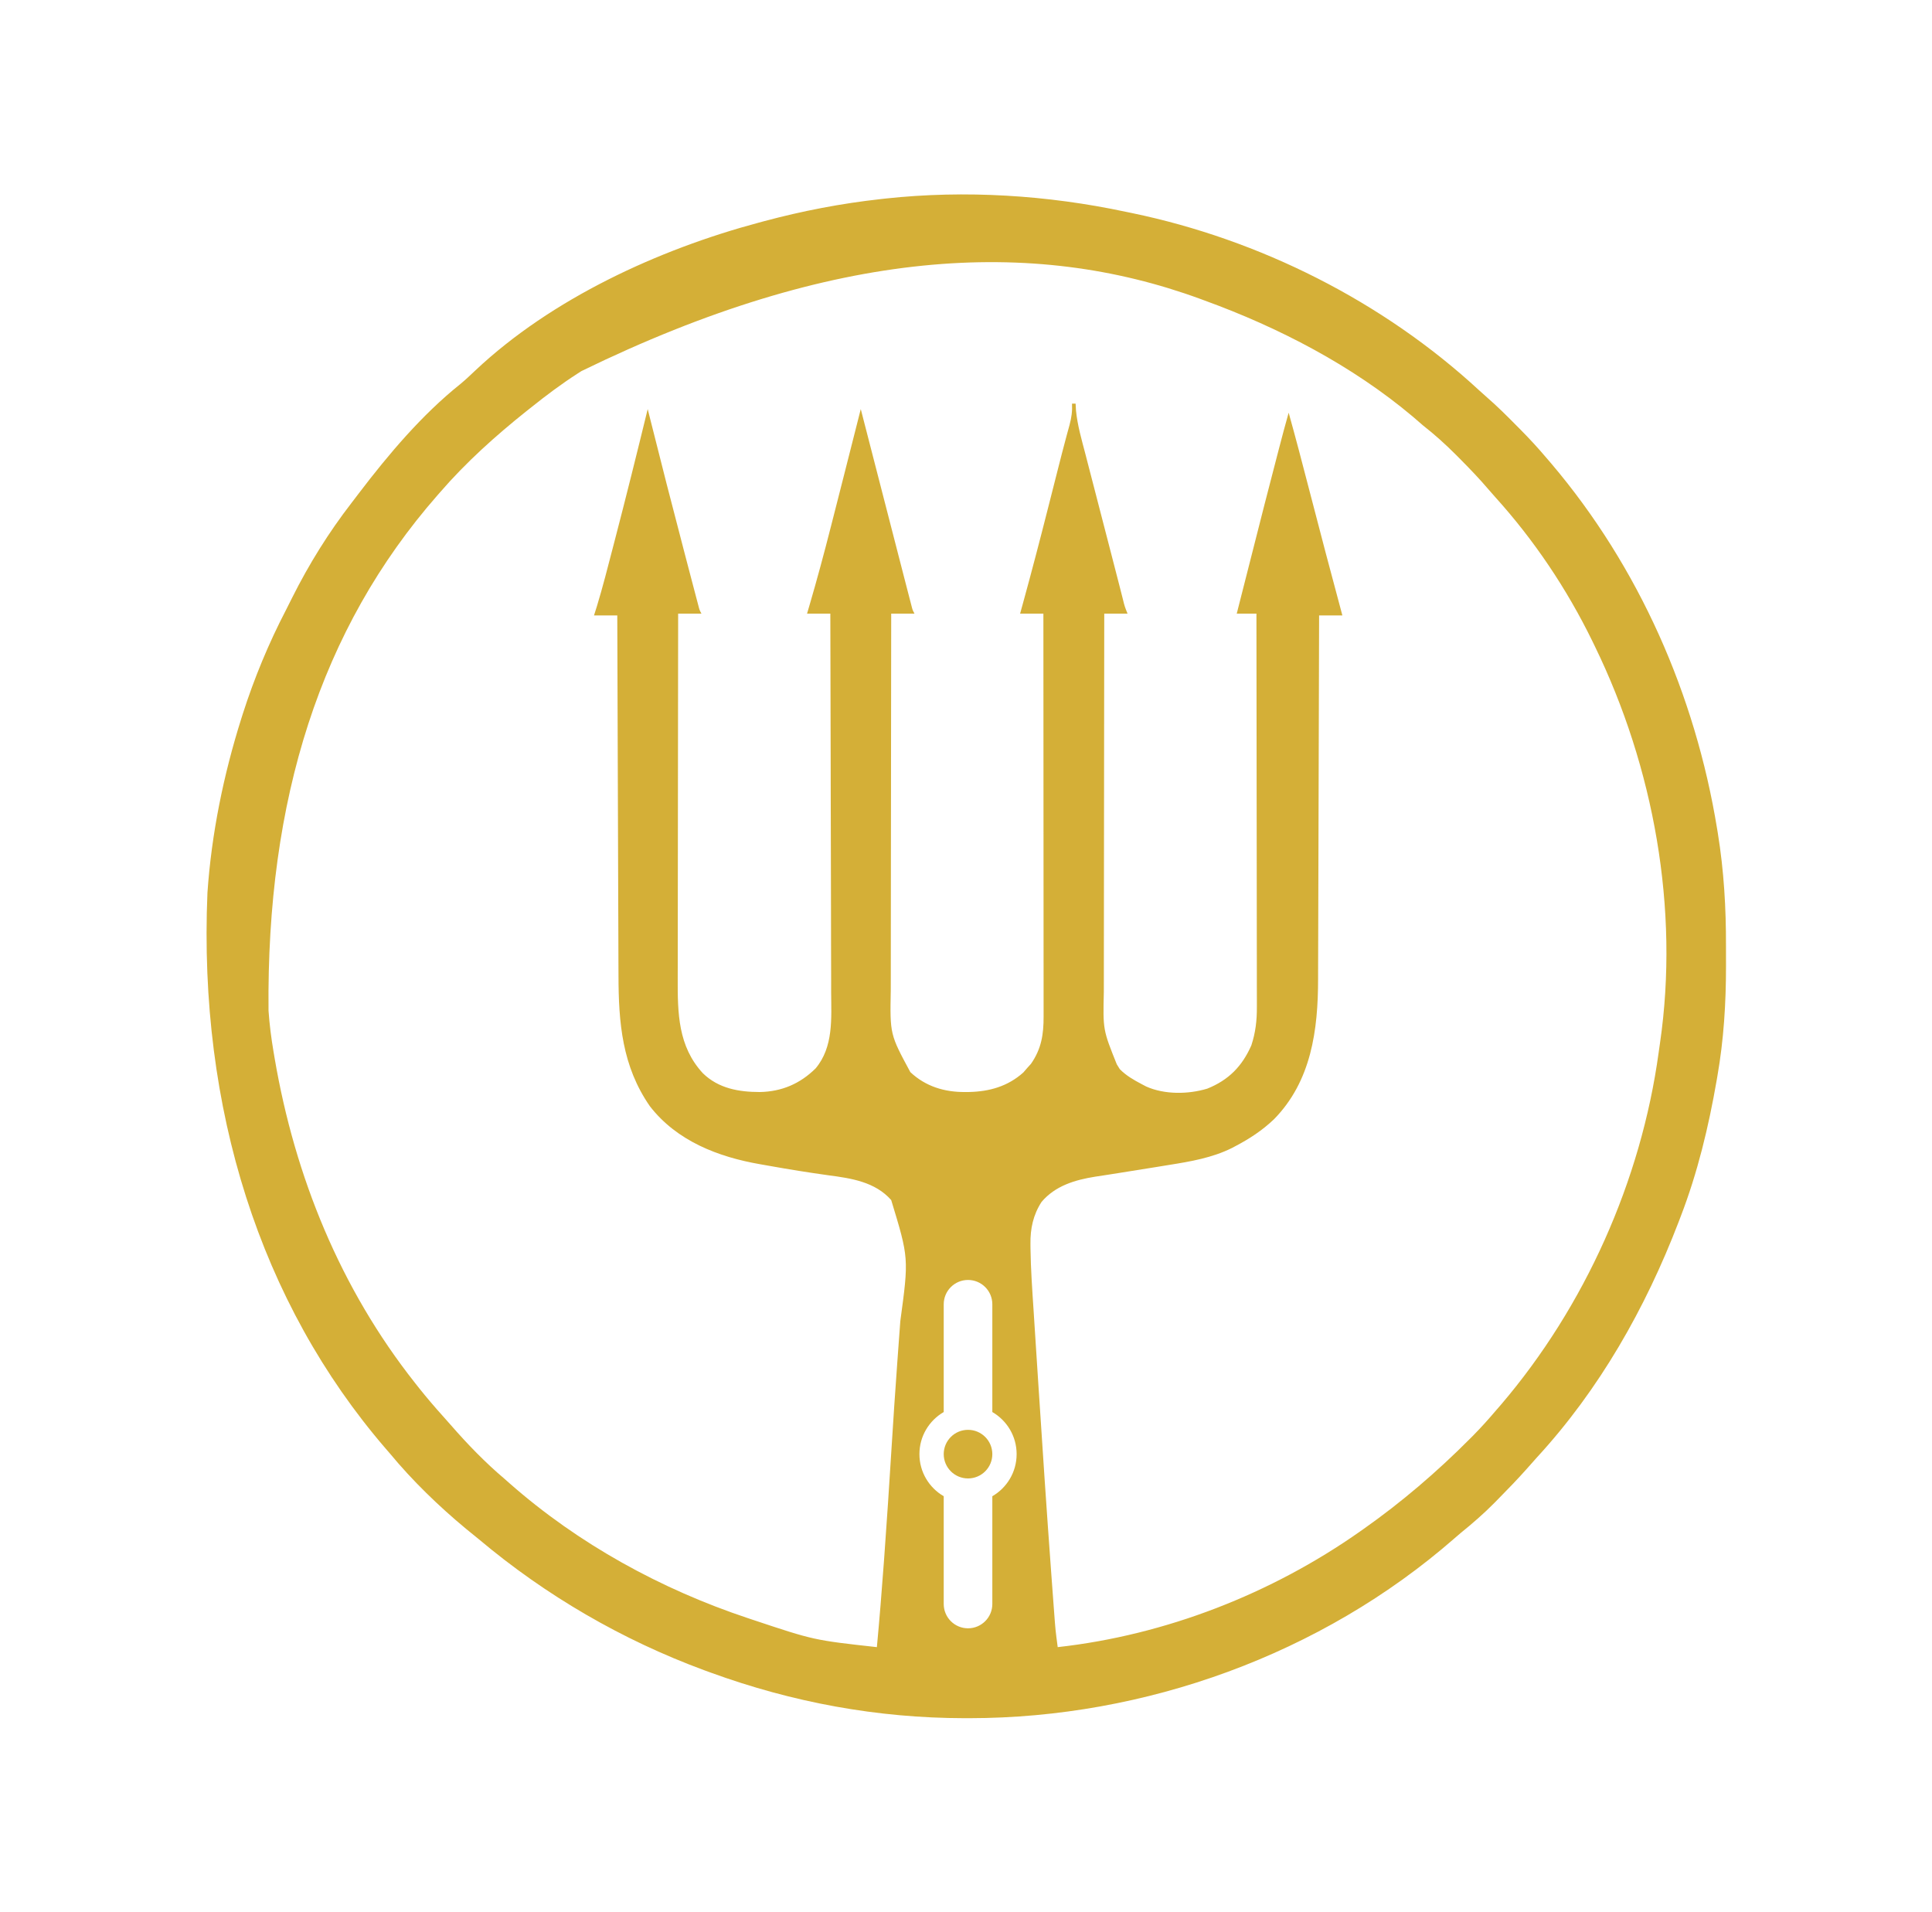 <svg width="477" height="472" viewBox="0 0 477 472" fill="none" xmlns="http://www.w3.org/2000/svg">
<path d="M218.651 49.015C238.361 46.887 258.564 48.164 277.939 52.286C278.451 52.391 278.963 52.496 279.491 52.605C311.008 59.151 341.419 74.395 365.203 96.376C365.832 96.951 366.465 97.524 367.109 98.082C369.63 100.272 371.985 102.607 374.329 104.988C374.709 105.37 375.089 105.753 375.48 106.147C377.684 108.378 379.794 110.658 381.816 113.06C382.209 113.516 382.602 113.973 382.995 114.429C404.652 139.954 418.561 171.561 423.948 204.639C424.002 204.97 424.056 205.303 424.113 205.645C425.626 214.955 426.166 224.169 426.134 233.602C426.129 235.246 426.134 236.891 426.14 238.535C426.146 247.702 425.582 256.717 424.002 265.748C423.947 266.07 423.891 266.392 423.834 266.724C421.856 278.14 419.133 289.485 414.968 300.296C414.7 300.999 414.7 300.999 414.427 301.716C406.238 323.028 394.884 343.056 379.424 359.849C378.562 360.799 377.716 361.764 376.867 362.728C374.702 365.163 372.446 367.496 370.158 369.812C369.774 370.205 369.389 370.598 368.993 371.004C366.334 373.698 363.537 376.121 360.599 378.497C360.102 378.921 359.607 379.346 359.116 379.776C326.244 408.515 282.641 424.159 239.344 424.19C238.953 424.19 238.563 424.189 238.16 424.19C216.586 424.163 195.7 420.311 175.388 412.905C174.876 412.719 174.364 412.533 173.836 412.341C153.612 404.867 134.815 393.965 118.256 380.038C117.19 379.147 116.104 378.28 115.023 377.408C108.322 371.849 101.824 365.562 96.264 358.835C95.919 358.437 95.575 358.039 95.22 357.629C64.252 321.699 48.967 273.678 51.217 220.401C52.216 205.832 55.189 191.303 59.575 177.408C59.694 177.031 59.813 176.654 59.936 176.266C62.757 167.457 66.335 158.815 70.597 150.618C71.125 149.594 71.637 148.562 72.15 147.529C76.296 139.25 81.145 131.461 86.798 124.148C87.414 123.35 88.024 122.548 88.632 121.744C95.959 112.126 104.182 102.393 113.624 94.842C114.92 93.77 116.127 92.633 117.344 91.471C136.226 73.69 162.623 61.578 187.323 54.968C187.764 54.849 188.206 54.729 188.66 54.606C198.136 52.072 207.637 50.237 217.381 49.158C217.8 49.111 218.219 49.063 218.651 49.015ZM296.308 73.784C254.913 58.61 205.98 61.153 143.562 91.61C143.247 91.812 142.931 92.013 142.607 92.221C138.632 94.782 134.877 97.589 131.185 100.548C130.629 100.987 130.629 100.987 130.063 101.435C122.406 107.537 115.066 114.125 108.641 121.55C108.432 121.789 108.223 122.028 108.007 122.274C79.09 155.281 65.791 197.375 66.297 249.513C66.531 252.917 66.963 256.269 67.532 259.631C67.625 260.182 67.717 260.733 67.813 261.301C72.81 290.532 84.059 318.14 102.452 341.407C102.956 342.046 102.956 342.046 103.47 342.697C105.387 345.097 107.369 347.421 109.425 349.699C110.059 350.404 110.689 351.113 111.311 351.828C115.41 356.53 119.794 361.07 124.554 365.091C124.948 365.439 125.342 365.788 125.747 366.148C142.828 381.197 163.213 392.359 184.67 399.5C185.336 399.723 185.336 399.722 186.015 399.949C200.958 404.93 200.958 404.93 216.496 406.649C217.14 399.728 217.705 392.803 218.209 385.87C218.247 385.358 218.285 384.845 218.324 384.317C218.975 375.406 219.557 366.49 220.112 357.572C220.547 350.574 221.01 343.579 221.52 336.586C221.571 335.876 221.623 335.165 221.674 334.455C222.082 328.832 222.082 328.831 222.283 326.16C224.393 310.603 224.393 310.603 220.033 296.274C216.052 291.768 210.155 290.898 204.534 290.157C199.624 289.472 194.734 288.693 189.854 287.813C189.136 287.684 188.417 287.557 187.699 287.434C177.355 285.644 167.101 281.704 160.447 273.099C153.605 263.233 152.715 252.54 152.703 240.816C152.699 239.843 152.695 238.869 152.69 237.895C152.678 235.272 152.671 232.65 152.665 230.027C152.658 227.279 152.646 224.53 152.635 221.781C152.614 216.586 152.598 211.39 152.583 206.194C152.566 200.275 152.545 194.357 152.523 188.438C152.477 176.271 152.438 164.103 152.403 151.937H146.656C146.888 151.202 147.121 150.468 147.361 149.711C148.813 144.935 150.04 140.095 151.297 135.264C151.497 134.496 151.497 134.496 151.701 133.713C154.54 122.832 157.251 111.92 159.916 100.994C160.038 101.481 160.159 101.968 160.284 102.469C163.129 113.859 166.047 125.228 169.028 136.582C169.283 137.555 169.537 138.529 169.792 139.502C170.196 141.044 170.601 142.585 171.007 144.126C171.23 144.974 171.453 145.823 171.675 146.671C171.809 147.176 171.942 147.682 172.079 148.203C172.196 148.646 172.313 149.089 172.433 149.545C172.701 150.593 172.701 150.593 173.178 151.49H167.431C167.41 164.208 167.395 176.926 167.385 189.644C167.38 195.549 167.375 201.454 167.365 207.359C167.356 212.508 167.35 217.656 167.348 222.805C167.347 225.53 167.345 228.255 167.338 230.98C167.332 233.547 167.33 236.115 167.331 238.683C167.331 239.622 167.329 240.562 167.325 241.501C167.296 250.117 167.395 258.309 173.522 264.952C177.389 268.726 182.395 269.597 187.601 269.603C192.987 269.499 197.533 267.57 201.383 263.754C205.802 258.473 205.249 251.453 205.204 244.986C205.204 243.964 205.204 242.942 205.205 241.92C205.206 239.16 205.195 236.399 205.183 233.639C205.172 230.749 205.171 227.859 205.169 224.969C205.164 220.123 205.153 215.277 205.137 210.431C205.121 205.442 205.108 200.454 205.101 195.465C205.1 195.003 205.101 195.003 205.1 194.531C205.098 192.985 205.095 191.439 205.093 189.893C205.075 177.092 205.044 164.291 205.004 151.49H199.257C199.544 150.516 199.544 150.516 199.836 149.523C201.729 143.049 203.48 136.55 205.142 130.013C205.389 129.047 205.636 128.081 205.883 127.115C206.624 124.218 207.361 121.32 208.098 118.422C208.329 117.515 208.56 116.607 208.79 115.7C210.037 110.799 211.279 105.897 212.519 100.994L212.808 102.118C218.066 122.581 218.066 122.582 223.352 143.037C223.533 143.736 223.713 144.434 223.894 145.133C224.136 146.069 224.379 147.006 224.622 147.941C224.752 148.441 224.882 148.94 225.015 149.454C225.295 150.579 225.295 150.58 225.78 151.49H220.033C220.012 164.322 219.997 177.153 219.988 189.984C219.986 191.501 219.986 193.018 219.985 194.534C219.984 194.836 219.984 195.138 219.984 195.449C219.98 200.331 219.973 205.212 219.965 210.094C219.957 215.107 219.951 220.121 219.949 225.134C219.948 227.948 219.946 230.761 219.94 233.575C219.934 236.226 219.932 238.877 219.933 241.528C219.933 242.499 219.93 243.47 219.927 244.441C219.722 255.359 219.722 255.359 224.757 264.687C228.517 268.23 233.21 269.642 238.267 269.602C238.593 269.599 238.919 269.598 239.255 269.596C244.288 269.488 248.849 268.196 252.66 264.771C253.139 264.218 253.139 264.217 253.627 263.653C253.928 263.322 254.229 262.989 254.539 262.648C257.118 258.948 257.673 255.377 257.658 250.958C257.659 250.533 257.659 250.108 257.659 249.67C257.66 248.244 257.658 246.818 257.656 245.393C257.655 244.371 257.655 243.349 257.656 242.327C257.656 239.552 257.654 236.777 257.651 234.002C257.648 231.102 257.647 228.202 257.647 225.303C257.646 220.435 257.643 215.568 257.639 210.7C257.635 205.687 257.632 200.674 257.63 195.661C257.63 195.352 257.629 195.043 257.629 194.725C257.629 193.174 257.629 191.623 257.628 190.072C257.624 177.212 257.616 164.351 257.606 151.49H251.859C252.072 150.719 252.285 149.947 252.505 149.152C254.689 141.222 256.767 133.268 258.787 125.293C259.244 123.493 259.702 121.693 260.159 119.894C260.527 118.447 260.895 117.001 261.261 115.554C261.885 113.093 262.514 110.635 263.175 108.184C263.28 107.792 263.385 107.4 263.493 106.996C263.682 106.296 263.873 105.597 264.068 104.899C264.55 103.106 264.77 101.511 264.678 99.654H265.562C265.594 100.227 265.626 100.799 265.659 101.389C266.026 105.047 267.058 108.571 267.985 112.115C268.186 112.896 268.387 113.677 268.588 114.457C269.117 116.509 269.649 118.559 270.183 120.609C270.716 122.661 271.246 124.714 271.776 126.767C272.584 129.896 273.394 133.025 274.206 136.152C274.862 138.678 275.515 141.205 276.161 143.733C276.286 144.22 276.412 144.708 276.54 145.21C276.761 146.074 276.981 146.939 277.2 147.804C277.662 149.693 277.662 149.693 278.381 151.49H272.634C272.614 164.379 272.598 177.267 272.589 190.155C272.588 191.679 272.587 193.202 272.586 194.726C272.586 195.029 272.585 195.332 272.585 195.645C272.581 200.548 272.575 205.451 272.567 210.354C272.558 215.389 272.553 220.425 272.551 225.46C272.55 228.286 272.548 231.113 272.541 233.94C272.535 236.602 272.533 239.265 272.534 241.928C272.534 242.903 272.533 243.878 272.53 244.853C272.31 254.24 272.31 254.241 275.729 262.76C275.975 263.156 276.221 263.552 276.475 263.96C278.079 265.582 279.913 266.622 281.917 267.675C282.272 267.862 282.626 268.049 282.991 268.242C287.534 270.266 293.363 270.187 298.079 268.764C303.34 266.644 306.663 263.265 308.944 258.097C309.992 254.932 310.336 251.919 310.314 248.594C310.315 248.176 310.315 247.758 310.316 247.328C310.317 245.939 310.313 244.55 310.308 243.16C310.308 242.16 310.307 241.16 310.308 240.16C310.308 237.453 310.303 234.745 310.297 232.037C310.292 229.205 310.29 226.372 310.289 223.54C310.287 218.789 310.282 214.038 310.274 209.286C310.266 204.394 310.26 199.501 310.256 194.608C310.256 194.307 310.255 194.005 310.255 193.693C310.254 192.179 310.252 190.663 310.251 189.149C310.242 176.596 310.227 164.043 310.207 151.49H305.345C312.786 122.215 312.785 122.214 315.484 111.858C315.572 111.518 315.661 111.178 315.752 110.827C316.53 107.84 317.317 104.857 318.163 101.889C319.89 108.068 321.514 114.272 323.122 120.483C325.841 130.981 328.601 141.467 331.424 151.937H325.678C325.676 152.685 325.677 152.685 325.675 153.448C325.649 165.616 325.615 177.784 325.574 189.951C325.554 195.835 325.536 201.719 325.525 207.604C325.514 212.735 325.5 217.868 325.48 223C325.469 225.714 325.461 228.428 325.458 231.143C325.456 233.704 325.446 236.265 325.433 238.826C325.429 239.76 325.427 240.694 325.428 241.628C325.435 254.323 323.751 266.925 314.555 276.309C311.657 279.077 308.512 281.134 304.986 282.98C304.719 283.121 304.453 283.264 304.178 283.41C299.328 285.832 293.964 286.754 288.667 287.596C287.636 287.76 286.606 287.93 285.575 288.101C282.514 288.606 279.451 289.098 276.385 289.571C275.482 289.712 274.579 289.855 273.676 289.999C272.578 290.173 271.478 290.342 270.378 290.504C265.417 291.296 260.536 292.743 257.163 296.721C255.077 299.923 254.358 303.343 254.413 307.135C254.416 307.5 254.419 307.864 254.422 308.24C254.493 313.366 254.857 318.479 255.192 323.592C255.264 324.724 255.336 325.858 255.408 326.99C255.58 329.693 255.755 332.396 255.932 335.099C256.074 337.274 256.215 339.45 256.355 341.626C257.366 357.319 258.415 373.009 259.567 388.691C259.594 389.071 259.623 389.451 259.652 389.842C259.809 391.988 259.967 394.134 260.128 396.28C260.176 396.911 260.223 397.543 260.27 398.174C260.584 402.426 260.584 402.426 261.142 406.649C287.76 403.685 313.892 393.506 335.845 378.05C336.083 377.883 336.32 377.717 336.565 377.545C346.019 370.891 354.783 363.39 362.947 355.177C363.237 354.885 363.529 354.593 363.828 354.292C365.788 352.305 367.631 350.239 369.439 348.11C369.818 347.674 370.197 347.238 370.587 346.789C391.282 322.552 405.168 291.539 409.514 259.833C409.62 259.061 409.73 258.29 409.845 257.52C414.665 224.395 408.301 189.431 393.751 159.534C393.543 159.104 393.334 158.674 393.119 158.231C386.803 145.319 378.764 133.34 369.146 122.704C368.576 122.067 368.009 121.428 367.455 120.776C365.31 118.255 363.036 115.884 360.709 113.534C360.121 112.94 360.12 112.94 359.52 112.333C356.897 109.706 354.234 107.302 351.316 105.017C350.486 104.301 349.657 103.585 348.829 102.866C333.802 90.217 315.692 80.839 297.388 74.183C296.853 73.985 296.853 73.986 296.308 73.784ZM239 316C235.687 316 233 318.686 233 322V348.608C229.414 350.684 227 354.559 227 359C227 363.441 229.414 367.316 233 369.391V396C233 399.314 235.687 402 239 402C242.314 402 245 399.314 245 396V369.391C248.586 367.316 251 363.441 251 359C251 354.559 248.586 350.684 245 348.608V322C245 318.686 242.314 316 239 316Z" fill="#D4AF37"/>
<path d="M239 365C242.314 365 245 362.314 245 359C245 355.686 242.314 353 239 353C235.686 353 233 355.686 233 359C233 362.314 235.686 365 239 365Z" fill="#D4AF37"/>
</svg>

